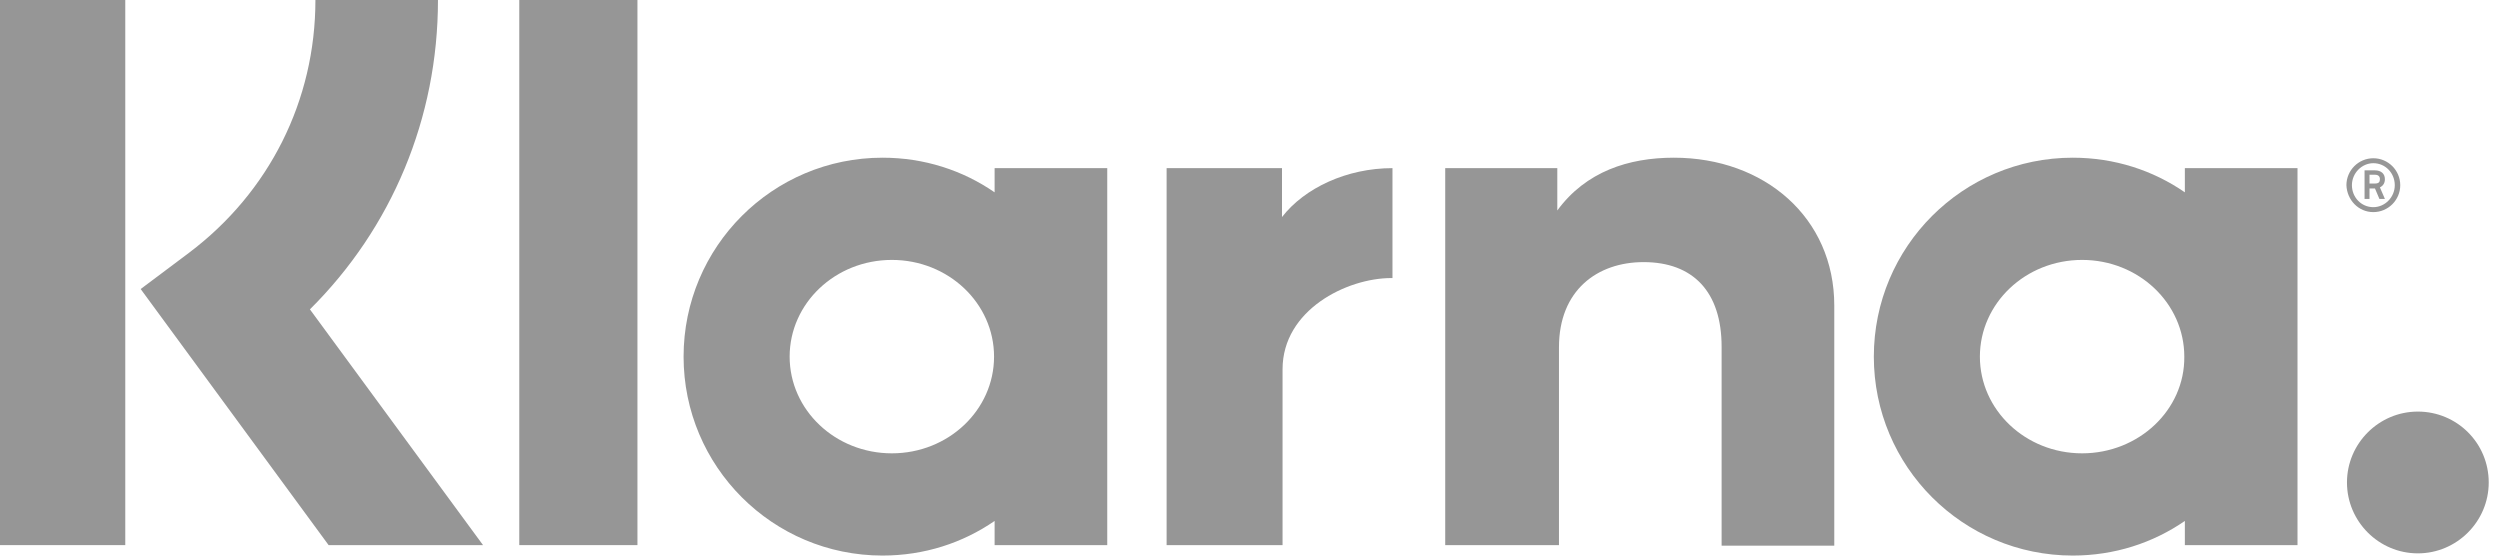 <svg width="90" height="20" viewBox="0 0 90 20" fill="none" xmlns="http://www.w3.org/2000/svg">
<g clip-path="url(#clip0_4056_2180)">
<path d="M15.767 0H11.355C11.355 3.62 9.693 6.924 6.805 9.1L5.064 10.405L11.83 19.624H17.389L11.157 11.137C14.105 8.21 15.767 4.253 15.767 0Z" fill="#969696"/>
<path d="M4.51 0H0V19.624H4.51V0Z" fill="#969696"/>
<path d="M22.948 0H18.694V19.624H22.948V0Z" fill="#969696"/>
<path d="M60.257 5.677C58.635 5.677 57.092 6.172 56.063 7.577V6.053H52.028V19.624H56.123V12.502C56.123 10.445 57.507 9.436 59.169 9.436C60.95 9.436 61.978 10.504 61.978 12.483V19.644H66.034V10.999C66.034 7.834 63.521 5.677 60.257 5.677Z" fill="#969696"/>
<path d="M35.806 6.053V6.924C34.659 6.132 33.274 5.677 31.77 5.677C27.814 5.677 24.609 8.882 24.609 12.839C24.609 16.795 27.814 20 31.77 20C33.274 20 34.659 19.545 35.806 18.754V19.624H39.861V6.053H35.806ZM32.107 16.32C30.069 16.32 28.427 14.758 28.427 12.839C28.427 10.92 30.069 9.357 32.107 9.357C34.144 9.357 35.786 10.92 35.786 12.839C35.786 14.758 34.144 16.32 32.107 16.32Z" fill="#969696"/>
<path d="M46.152 7.814V6.053H41.998V19.624H46.172V13.294C46.172 11.157 48.487 10.01 50.089 10.01C50.109 10.01 50.129 10.01 50.129 10.01V6.053C48.487 6.053 46.963 6.766 46.152 7.814Z" fill="#969696"/>
<path d="M78.655 6.053V6.924C77.507 6.132 76.123 5.677 74.619 5.677C70.663 5.677 67.458 8.882 67.458 12.839C67.458 16.795 70.663 20 74.619 20C76.123 20 77.507 19.545 78.655 18.754V19.624H82.71V6.053H78.655ZM74.956 16.32C72.918 16.32 71.276 14.758 71.276 12.839C71.276 10.92 72.918 9.357 74.956 9.357C76.993 9.357 78.635 10.92 78.635 12.839C78.655 14.758 76.993 16.32 74.956 16.32Z" fill="#969696"/>
<path d="M85.856 6.449C85.856 6.251 85.717 6.133 85.499 6.133H85.124V7.161H85.302V6.785H85.499L85.658 7.161H85.856L85.677 6.746C85.796 6.686 85.856 6.588 85.856 6.449ZM85.499 6.607H85.302V6.291H85.499C85.618 6.291 85.677 6.35 85.677 6.449C85.677 6.548 85.638 6.607 85.499 6.607Z" fill="#969696"/>
<path d="M85.44 5.697C84.906 5.697 84.471 6.133 84.471 6.667C84.491 7.201 84.906 7.636 85.44 7.636C85.974 7.636 86.409 7.201 86.409 6.667C86.409 6.133 85.974 5.697 85.44 5.697ZM85.44 7.458C85.005 7.458 84.669 7.102 84.669 6.667C84.669 6.232 85.025 5.875 85.44 5.875C85.875 5.875 86.212 6.232 86.212 6.667C86.212 7.102 85.856 7.458 85.44 7.458Z" fill="#969696"/>
<path d="M87.043 14.817C85.638 14.817 84.491 15.964 84.491 17.369C84.491 18.773 85.638 19.921 87.043 19.921C88.447 19.921 89.594 18.773 89.594 17.369C89.594 15.945 88.447 14.817 87.043 14.817Z" fill="#969696"/>
</g>
<defs>
<clipPath id="clip0_4056_2180">
<rect width="89.594" height="20" fill="white"/>
</clipPath>
</defs>
</svg>
